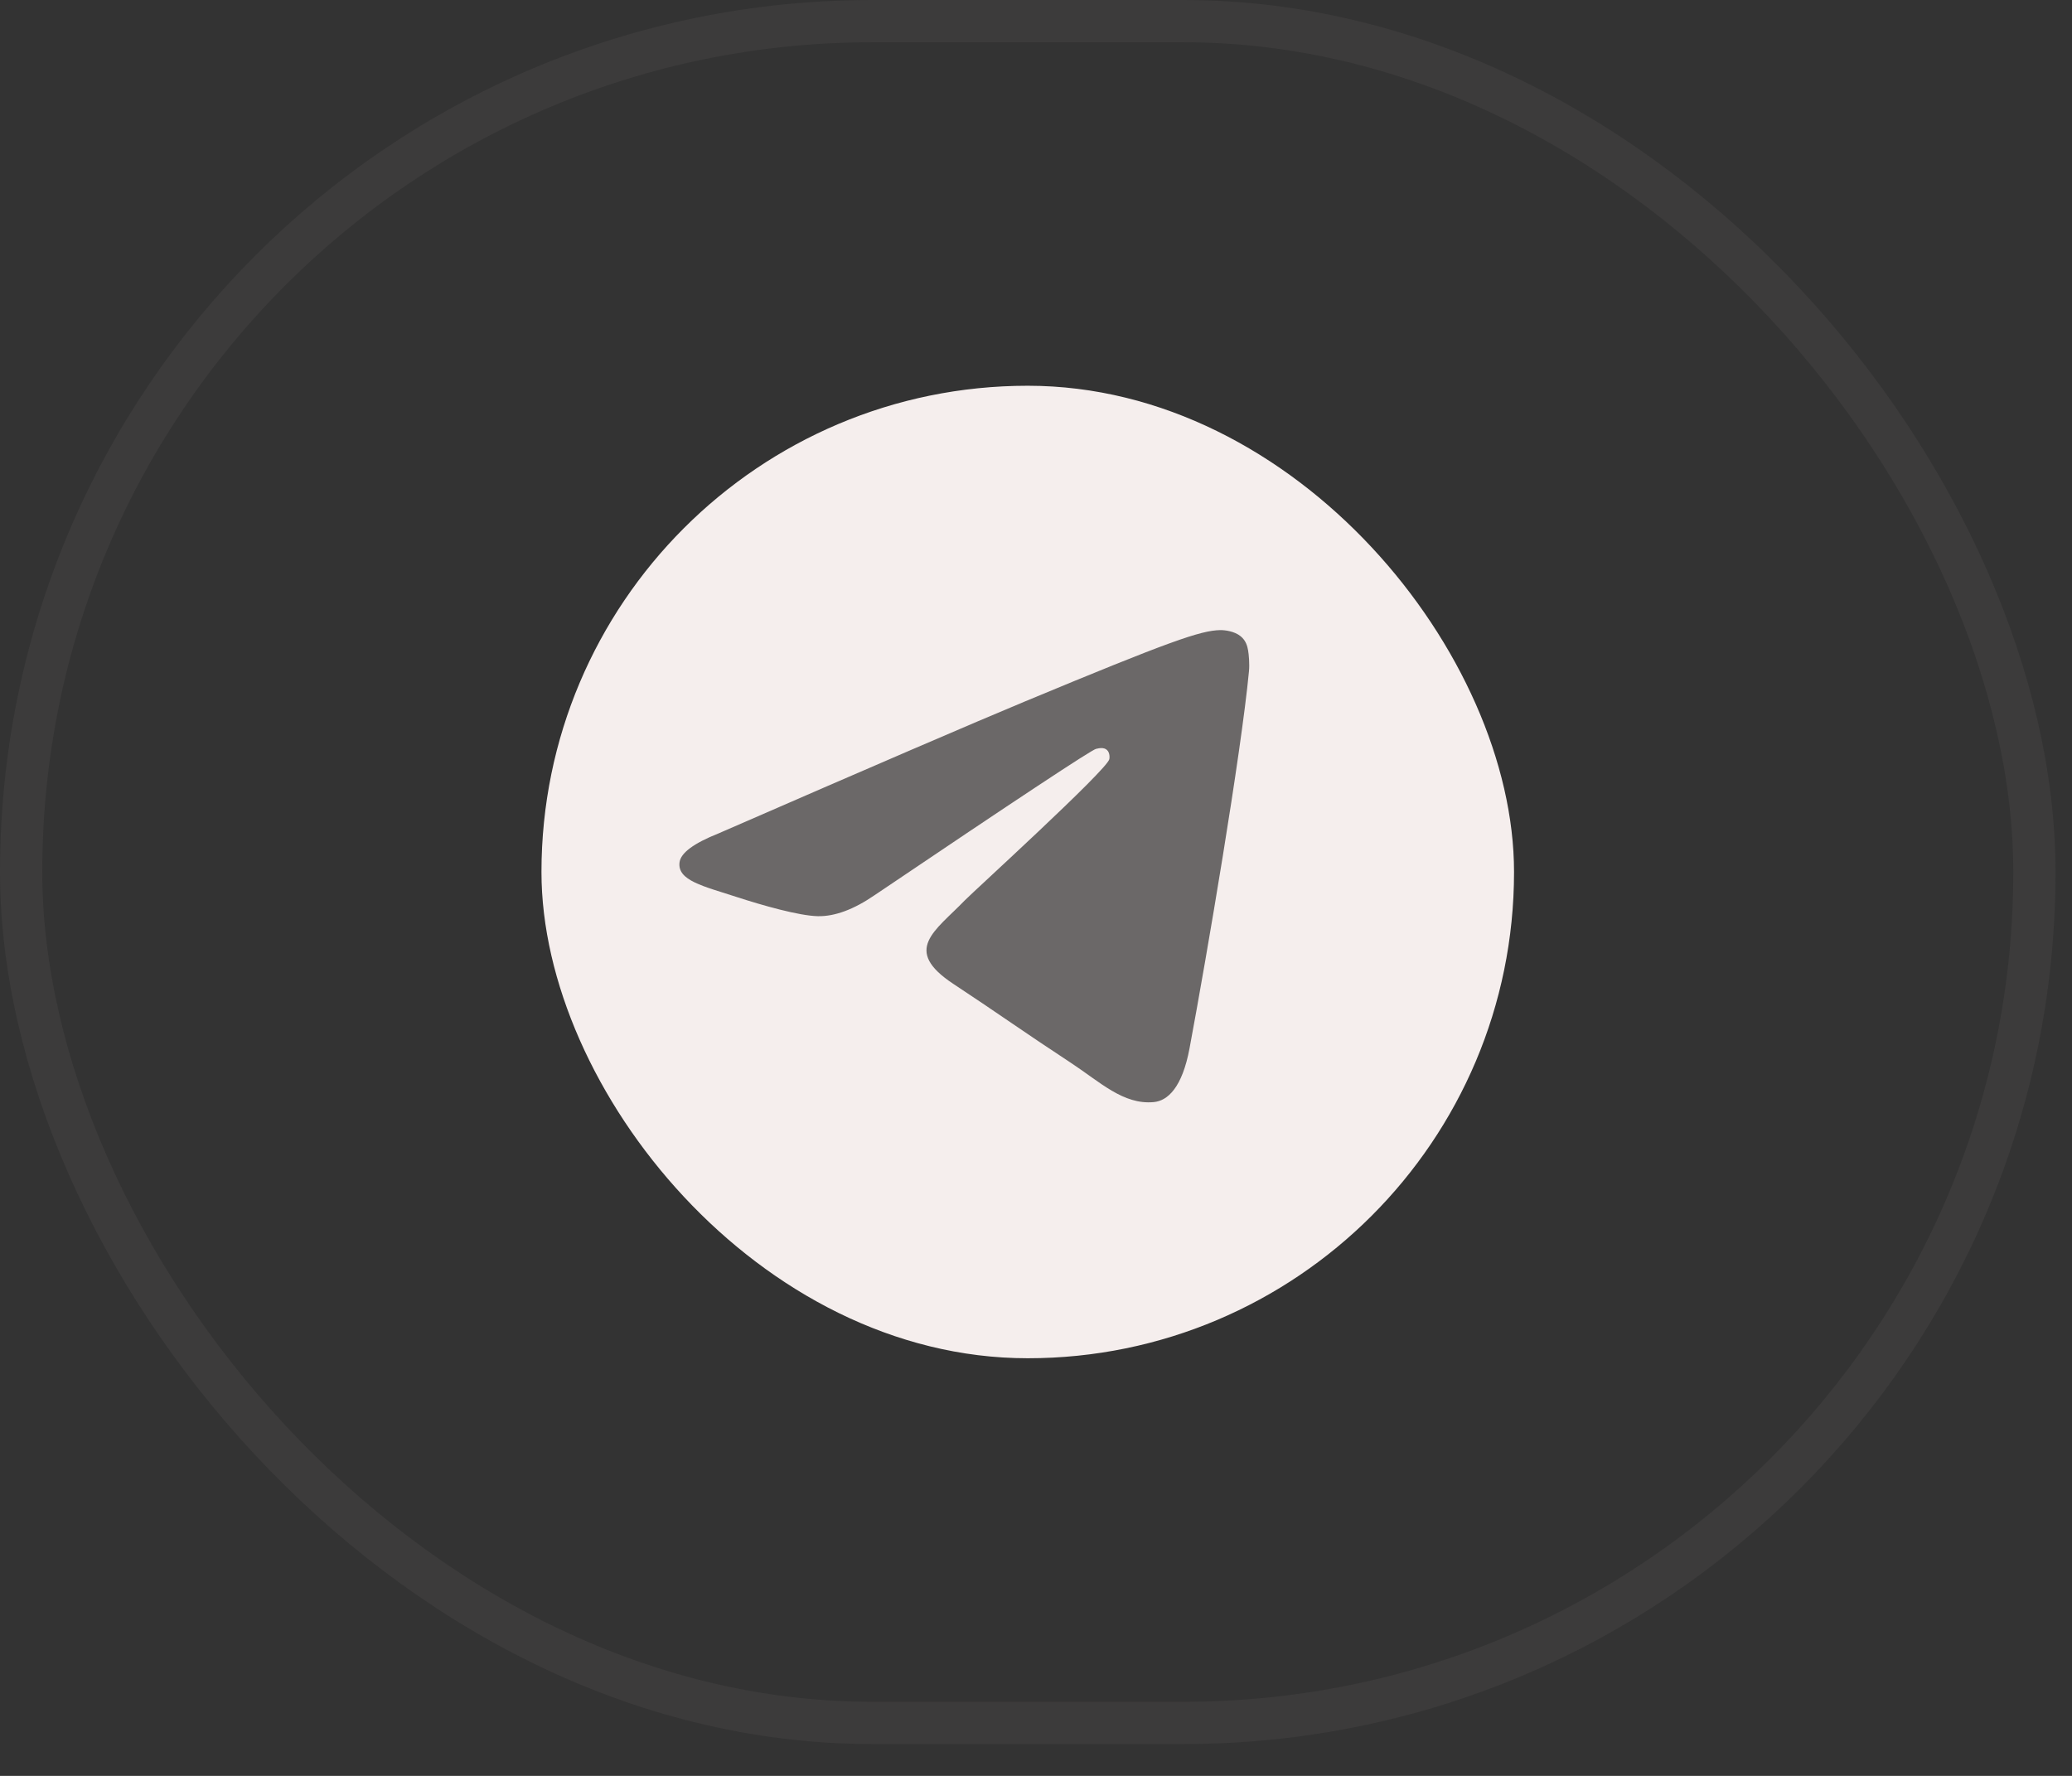 <?xml version="1.0" encoding="UTF-8"?> <svg xmlns="http://www.w3.org/2000/svg" width="49" height="42" viewBox="0 0 49 42" fill="none"><rect x="0" y="0" width="49" height="42" fill="#333333" stroke="none"/><rect x="0.5" y="0.5" width="47.611" height="40.247" rx="20.124" stroke="#797373" stroke-opacity="0.125"></rect><rect x="12.805" y="9.123" width="23" height="23" rx="11.5" fill="#F5EEED"></rect><g clip-path="url(#clip0_377_284)"><path fill-rule="evenodd" clip-rule="evenodd" d="M16.993 19.71C20.61 18.134 23.023 17.095 24.23 16.593C27.676 15.16 28.392 14.911 28.859 14.902C28.961 14.901 29.191 14.926 29.339 15.047C29.465 15.149 29.5 15.286 29.516 15.383C29.533 15.479 29.553 15.699 29.537 15.871C29.35 17.834 28.542 22.595 28.131 24.793C27.957 25.723 27.614 26.035 27.283 26.065C26.562 26.131 26.015 25.589 25.317 25.131C24.225 24.415 23.608 23.97 22.548 23.271C21.323 22.464 22.117 22.02 22.815 21.295C22.998 21.105 26.173 18.217 26.234 17.955C26.242 17.922 26.249 17.8 26.177 17.736C26.104 17.671 25.997 17.693 25.92 17.711C25.81 17.736 24.065 18.889 20.685 21.17C20.19 21.51 19.741 21.676 19.34 21.668C18.896 21.658 18.044 21.417 17.411 21.211C16.634 20.958 16.016 20.825 16.07 20.396C16.098 20.172 16.405 19.944 16.993 19.71Z" fill="#6B6868"></path></g><defs><clipPath id="clip0_377_284"><rect width="14" height="14" fill="white" transform="translate(15.805 13.123)"></rect></clipPath></defs></svg> 